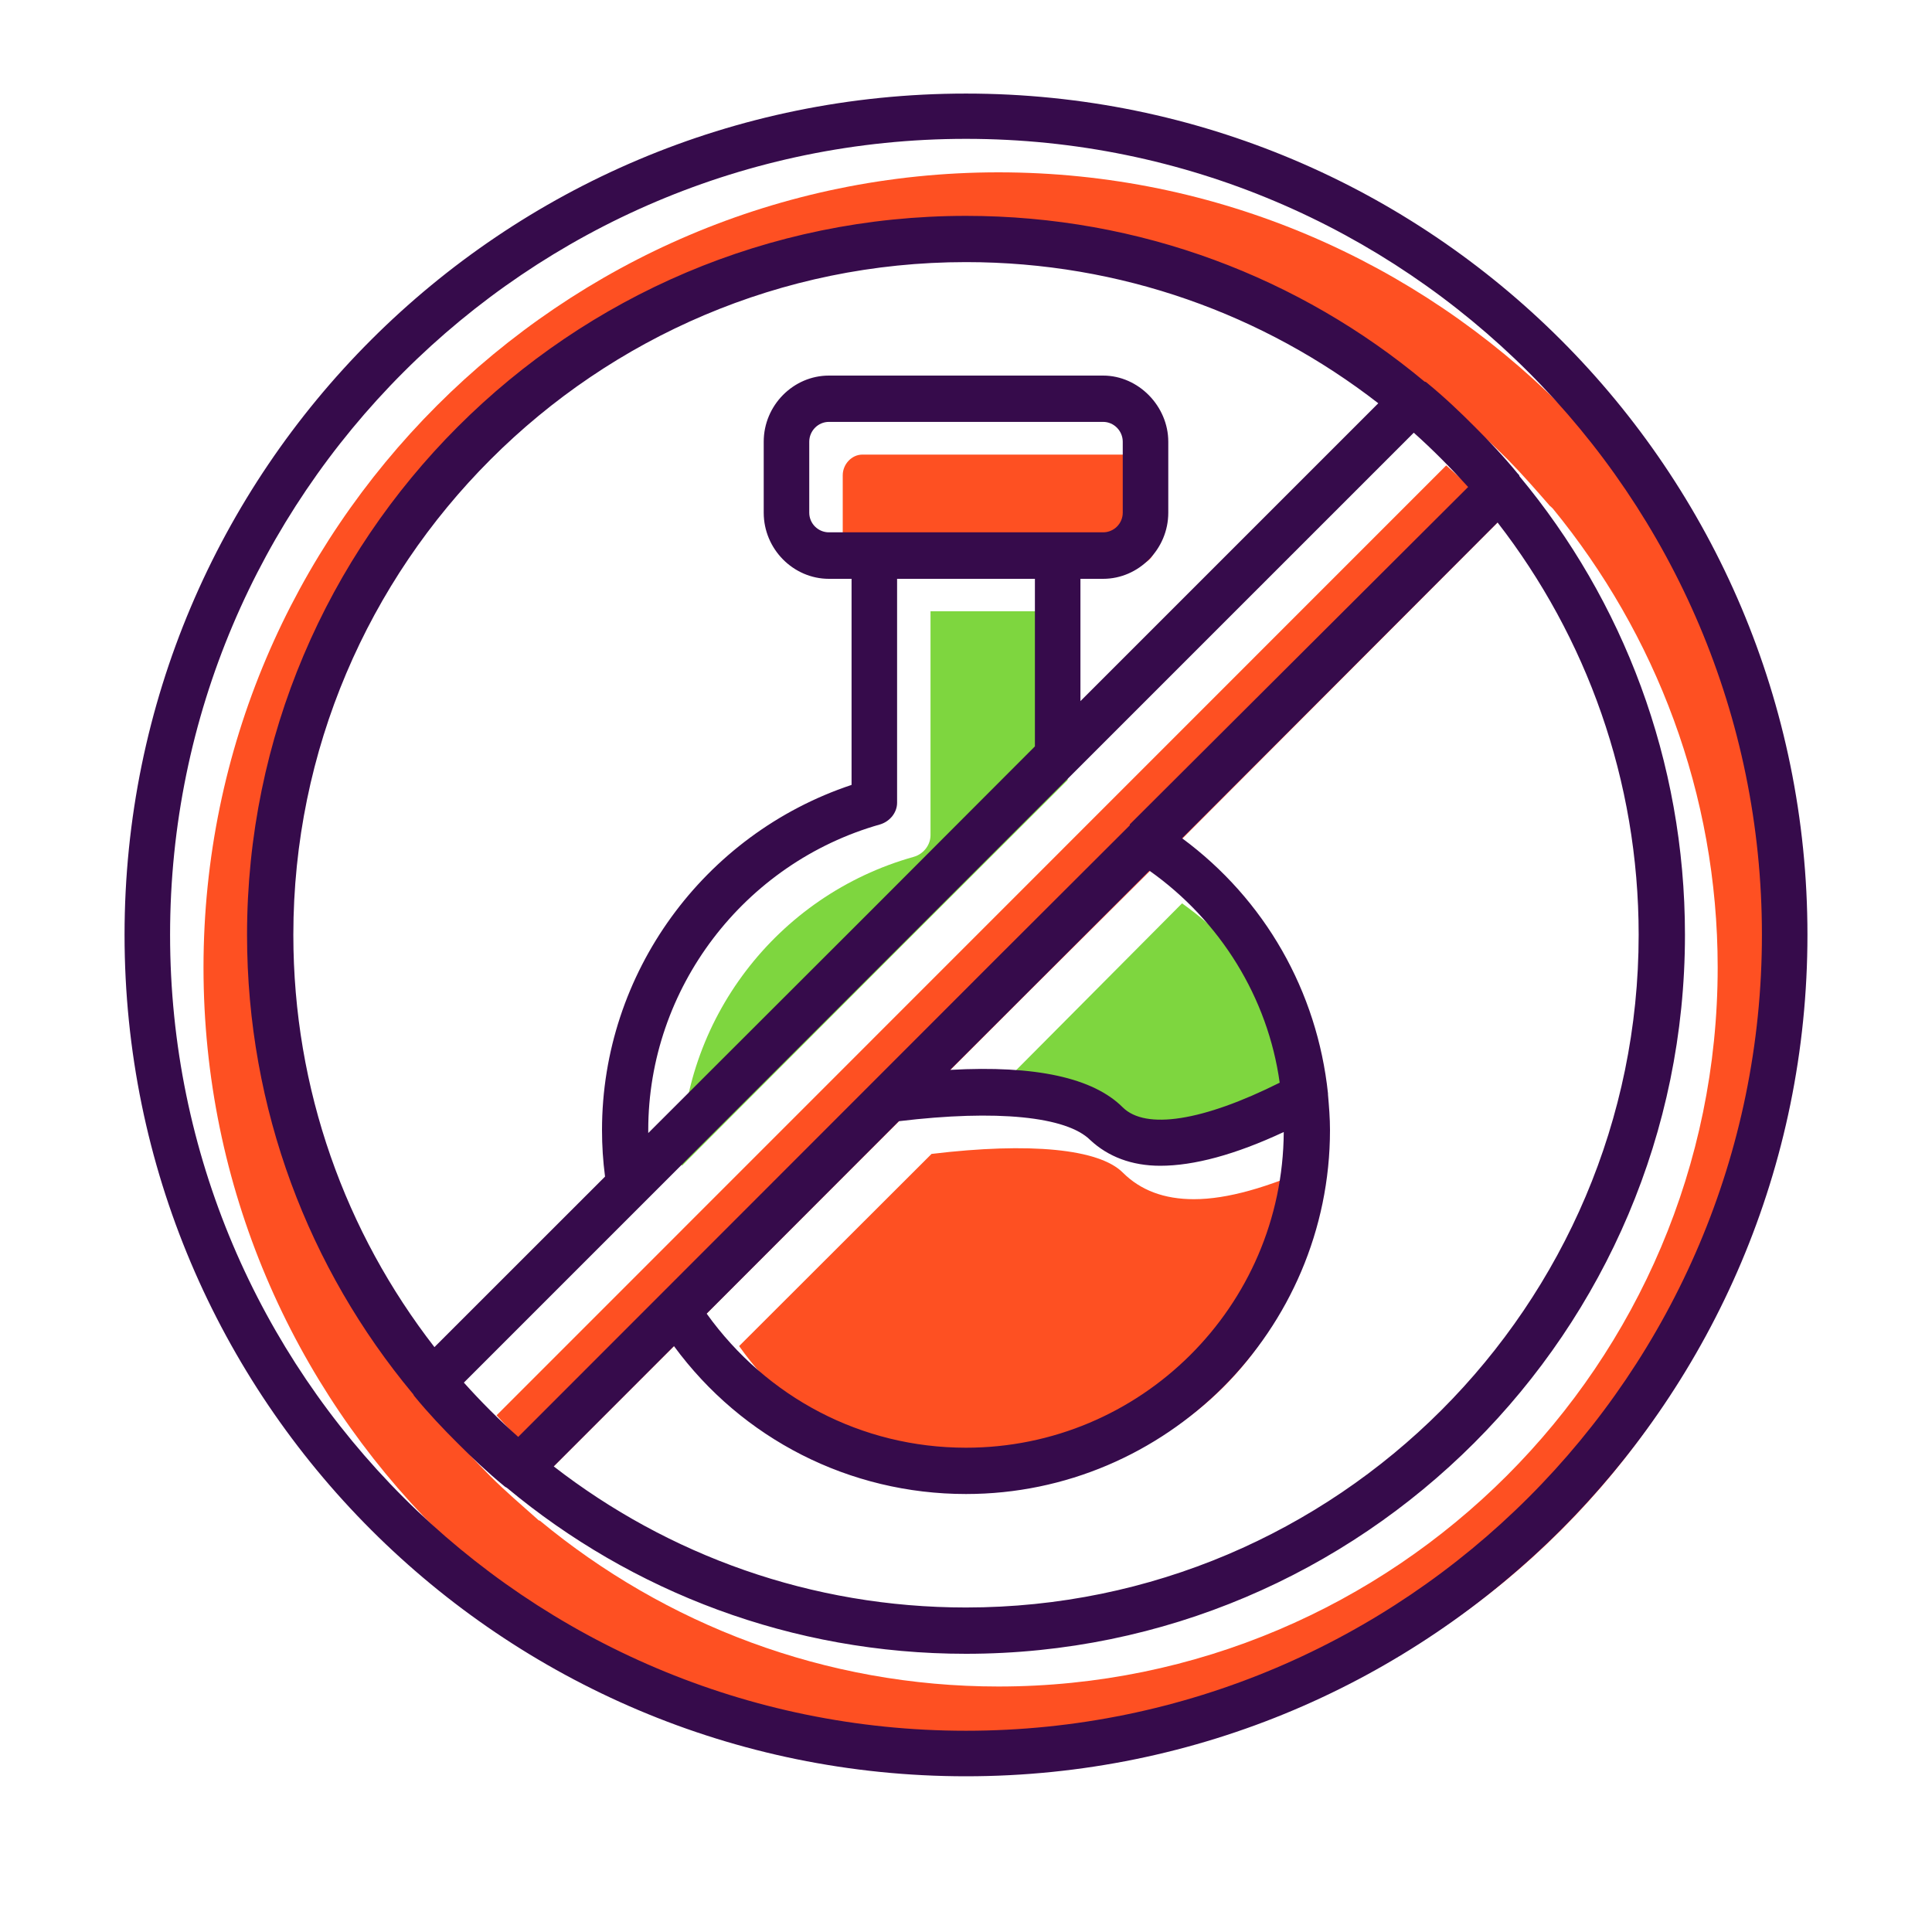 <svg xmlns="http://www.w3.org/2000/svg" xmlns:xlink="http://www.w3.org/1999/xlink" width="40" zoomAndPan="magnify" viewBox="0 0 30 30" height="40" preserveAspectRatio="xMidYMid meet" version="1.0"><defs><filter x="0%" y="0%" width="100%" height="100%" id="dd13a8b5d4"><feColorMatrix values="0 0 0 0 1 0 0 0 0 1 0 0 0 0 1 0 0 0 1 0" color-interpolation-filters="sRGB"/></filter><clipPath id="486a46f3fe"><path d="M 12.352 6.441 L 12.699 6.441 L 12.699 6.715 L 12.352 6.715 Z M 12.352 6.441 " clip-rule="nonzero"/></clipPath><clipPath id="88cf0eb260"><path d="M 12.676 6.605 C 12.023 6.895 12.605 6.461 12.605 6.461 " clip-rule="nonzero"/></clipPath><mask id="11ee6e59fb"><g filter="url(#dd13a8b5d4)"><rect x="-3" width="36" fill="#000000" y="-3" height="36" fill-opacity="0.01"/></g></mask><clipPath id="507d3625e2"><path d="M 0.352 0.441 L 0.699 0.441 L 0.699 0.715 L 0.352 0.715 Z M 0.352 0.441 " clip-rule="nonzero"/></clipPath><clipPath id="1a3c298866"><path d="M 0.676 0.605 C 0.023 0.895 0.605 0.461 0.605 0.461 " clip-rule="nonzero"/></clipPath><clipPath id="3f26cef39f"><rect x="0" width="1" y="0" height="1"/></clipPath><clipPath id="b15b4f81e5"><path d="M 3 2 L 28 2 L 28 27.582 L 3 27.582 Z M 3 2 " clip-rule="nonzero"/></clipPath><clipPath id="590ae35d1b"><path d="M 1.934 1.453 L 28.066 1.453 L 28.066 27.582 L 1.934 27.582 Z M 1.934 1.453 " clip-rule="nonzero"/></clipPath></defs><g clip-path="url(#486a46f3fe)"><g clip-path="url(#88cf0eb260)"><g mask="url(#11ee6e59fb)"><g transform="matrix(1, 0, 0, 1, 12, 6)"><g clip-path="url(#3f26cef39f)"><g clip-path="url(#507d3625e2)"><g clip-path="url(#1a3c298866)"><rect x="-18.6" width="43.2" fill="#01184e" height="43.2" y="-12.6" fill-opacity="1"/></g></g></g></g></g></g></g><path fill="#fe5022" d="M 8.551 22.816 L 15.996 15.375 L 18.062 13.32 L 23.301 8.066 C 23.039 7.777 22.766 7.5 22.457 7.227 L 7.711 21.977 C 7.984 22.281 8.262 22.559 8.551 22.816 Z M 8.551 22.816 " fill-opacity="1" fill-rule="evenodd"/><path fill="#7ed63f" d="M 14.02 14.668 L 16.578 12.113 L 16.578 9.492 L 14.449 9.492 L 14.449 12.969 C 14.449 13.121 14.34 13.262 14.188 13.305 C 12.059 13.902 10.574 15.848 10.574 18.055 L 10.59 18.102 Z M 14.02 14.668 " fill-opacity="1" fill-rule="evenodd"/><path fill="#fe5022" d="M 13.391 8.773 L 17.633 8.773 C 17.805 8.773 17.941 8.637 17.941 8.465 L 17.941 7.379 C 17.941 7.211 17.805 7.059 17.633 7.059 L 13.391 7.059 C 13.223 7.059 13.086 7.211 13.086 7.379 L 13.086 8.465 C 13.086 8.637 13.223 8.773 13.391 8.773 Z M 13.391 8.773 " fill-opacity="1" fill-rule="evenodd"/><path fill="#7ed63f" d="M 18.355 14.027 L 15.262 17.137 C 16.609 17.043 17.48 17.242 17.941 17.703 C 18.309 18.055 19.18 17.918 20.391 17.336 C 20.191 16 19.473 14.824 18.355 14.027 Z M 18.355 14.027 " fill-opacity="1" fill-rule="evenodd"/><path fill="#fe5022" d="M 17.434 18.207 C 17.066 17.84 15.996 17.734 14.465 17.918 L 11.477 20.902 C 12.41 22.219 13.898 22.984 15.504 22.984 C 18.215 22.984 20.422 20.797 20.438 18.102 C 19.688 18.438 19.059 18.621 18.539 18.621 C 18.078 18.621 17.711 18.484 17.434 18.207 Z M 17.434 18.207 " fill-opacity="1" fill-rule="evenodd"/><g clip-path="url(#b15b4f81e5)"><path fill="#fe5022" d="M 8.336 23.582 C 8.094 23.367 7.848 23.156 7.617 22.926 C 7.387 22.695 7.16 22.449 6.945 22.188 C 6.945 22.176 6.93 22.16 6.914 22.145 C 5.305 20.215 4.34 17.734 4.34 15.023 C 4.34 8.863 9.348 3.855 15.504 3.855 C 18.215 3.855 20.699 4.82 22.629 6.43 C 22.645 6.445 22.656 6.461 22.672 6.461 C 22.934 6.676 23.18 6.902 23.41 7.133 C 23.637 7.363 23.852 7.609 24.066 7.855 C 24.082 7.867 24.098 7.883 24.113 7.898 C 25.707 9.844 26.672 12.324 26.672 15.023 C 26.672 21.18 21.664 26.188 15.504 26.188 C 12.809 26.188 10.328 25.223 8.383 23.613 C 8.367 23.613 8.352 23.598 8.336 23.582 Z M 3.16 15.023 C 3.16 21.836 8.707 27.383 15.504 27.383 C 22.32 27.383 27.867 21.836 27.867 15.023 C 27.867 8.223 22.32 2.676 15.504 2.676 C 8.707 2.676 3.16 8.223 3.16 15.023 Z M 3.16 15.023 " fill-opacity="1" fill-rule="evenodd"/></g><g clip-path="url(#590ae35d1b)"><path fill="#360b4b" d="M 15 23.199 C 13.191 23.199 11.523 22.344 10.465 20.902 L 8.598 22.77 C 10.375 24.148 12.594 24.961 15 24.961 C 20.758 24.961 25.445 20.273 25.445 14.516 C 25.445 12.113 24.633 9.891 23.254 8.113 L 18.355 13.016 C 19.641 13.965 20.453 15.391 20.621 16.98 L 20.621 16.996 C 20.637 17.18 20.652 17.363 20.652 17.547 C 20.652 20.656 18.109 23.199 15 23.199 Z M 15 27.582 C 7.785 27.582 1.934 21.73 1.934 14.516 C 1.934 7.301 7.785 1.453 15 1.453 C 22.215 1.453 28.066 7.301 28.066 14.516 C 28.066 21.73 22.215 27.582 15 27.582 Z M 15 2.156 C 8.184 2.156 2.641 7.699 2.641 14.516 C 2.641 21.332 8.184 26.875 15 26.875 C 21.816 26.875 27.359 21.332 27.359 14.516 C 27.359 7.699 21.816 2.156 15 2.156 Z M 7.879 23.109 C 7.863 23.094 7.848 23.094 7.832 23.078 C 7.57 22.863 7.328 22.633 7.098 22.402 C 6.883 22.188 6.652 21.945 6.438 21.684 C 6.422 21.668 6.422 21.652 6.406 21.637 C 4.801 19.707 3.836 17.227 3.836 14.516 C 3.836 8.359 8.844 3.352 15 3.352 C 17.711 3.352 20.191 4.316 22.121 5.926 C 22.137 5.926 22.152 5.938 22.168 5.953 C 22.43 6.168 22.672 6.398 22.902 6.629 C 23.117 6.844 23.348 7.086 23.562 7.348 C 23.578 7.363 23.594 7.379 23.594 7.395 C 25.199 9.324 26.164 11.805 26.164 14.516 C 26.164 20.672 21.156 25.68 15 25.68 C 12.289 25.68 9.809 24.715 7.879 23.109 Z M 6.746 20.918 L 9.395 18.27 C 9.363 18.023 9.348 17.793 9.348 17.547 C 9.348 15.113 10.926 12.953 13.223 12.188 L 13.223 8.988 L 12.871 8.988 C 12.32 8.988 11.859 8.527 11.859 7.961 L 11.859 6.859 C 11.859 6.293 12.32 5.832 12.871 5.832 L 17.129 5.832 C 17.68 5.832 18.141 6.309 18.141 6.859 L 18.141 7.961 C 18.141 8.527 17.68 8.988 17.129 8.988 L 16.777 8.988 L 16.777 10.887 L 21.402 6.262 C 19.625 4.883 17.406 4.07 15 4.07 C 9.242 4.07 4.555 8.758 4.555 14.516 C 4.555 16.922 5.367 19.141 6.746 20.918 Z M 7.203 21.469 C 7.465 21.762 7.754 22.051 8.047 22.312 L 15.488 14.867 L 17.543 12.816 L 17.543 12.801 L 22.797 7.562 C 22.535 7.273 22.246 6.98 21.953 6.719 Z M 10.066 17.594 L 13.516 14.148 L 16.07 11.59 L 16.07 8.988 L 13.93 8.988 L 13.93 12.465 C 13.93 12.617 13.82 12.754 13.668 12.801 C 11.555 13.398 10.066 15.344 10.066 17.547 Z M 17.848 13.52 L 14.754 16.613 C 16.086 16.539 16.977 16.738 17.434 17.195 C 17.789 17.547 18.676 17.41 19.871 16.812 C 19.688 15.496 18.953 14.301 17.848 13.52 Z M 13.957 17.41 L 10.973 20.398 C 11.906 21.699 13.375 22.48 15 22.48 C 17.711 22.48 19.918 20.289 19.934 17.578 C 19.18 17.93 18.539 18.102 18.016 18.102 C 17.574 18.102 17.207 17.961 16.93 17.703 C 16.562 17.336 15.477 17.227 13.957 17.41 Z M 12.871 6.551 C 12.703 6.551 12.566 6.691 12.566 6.859 L 12.566 7.961 C 12.566 8.129 12.703 8.266 12.871 8.266 L 17.129 8.266 C 17.297 8.266 17.434 8.129 17.434 7.961 L 17.434 6.859 C 17.434 6.691 17.297 6.551 17.129 6.551 Z M 12.871 6.551 " fill-opacity="1" fill-rule="evenodd"/></g></svg>